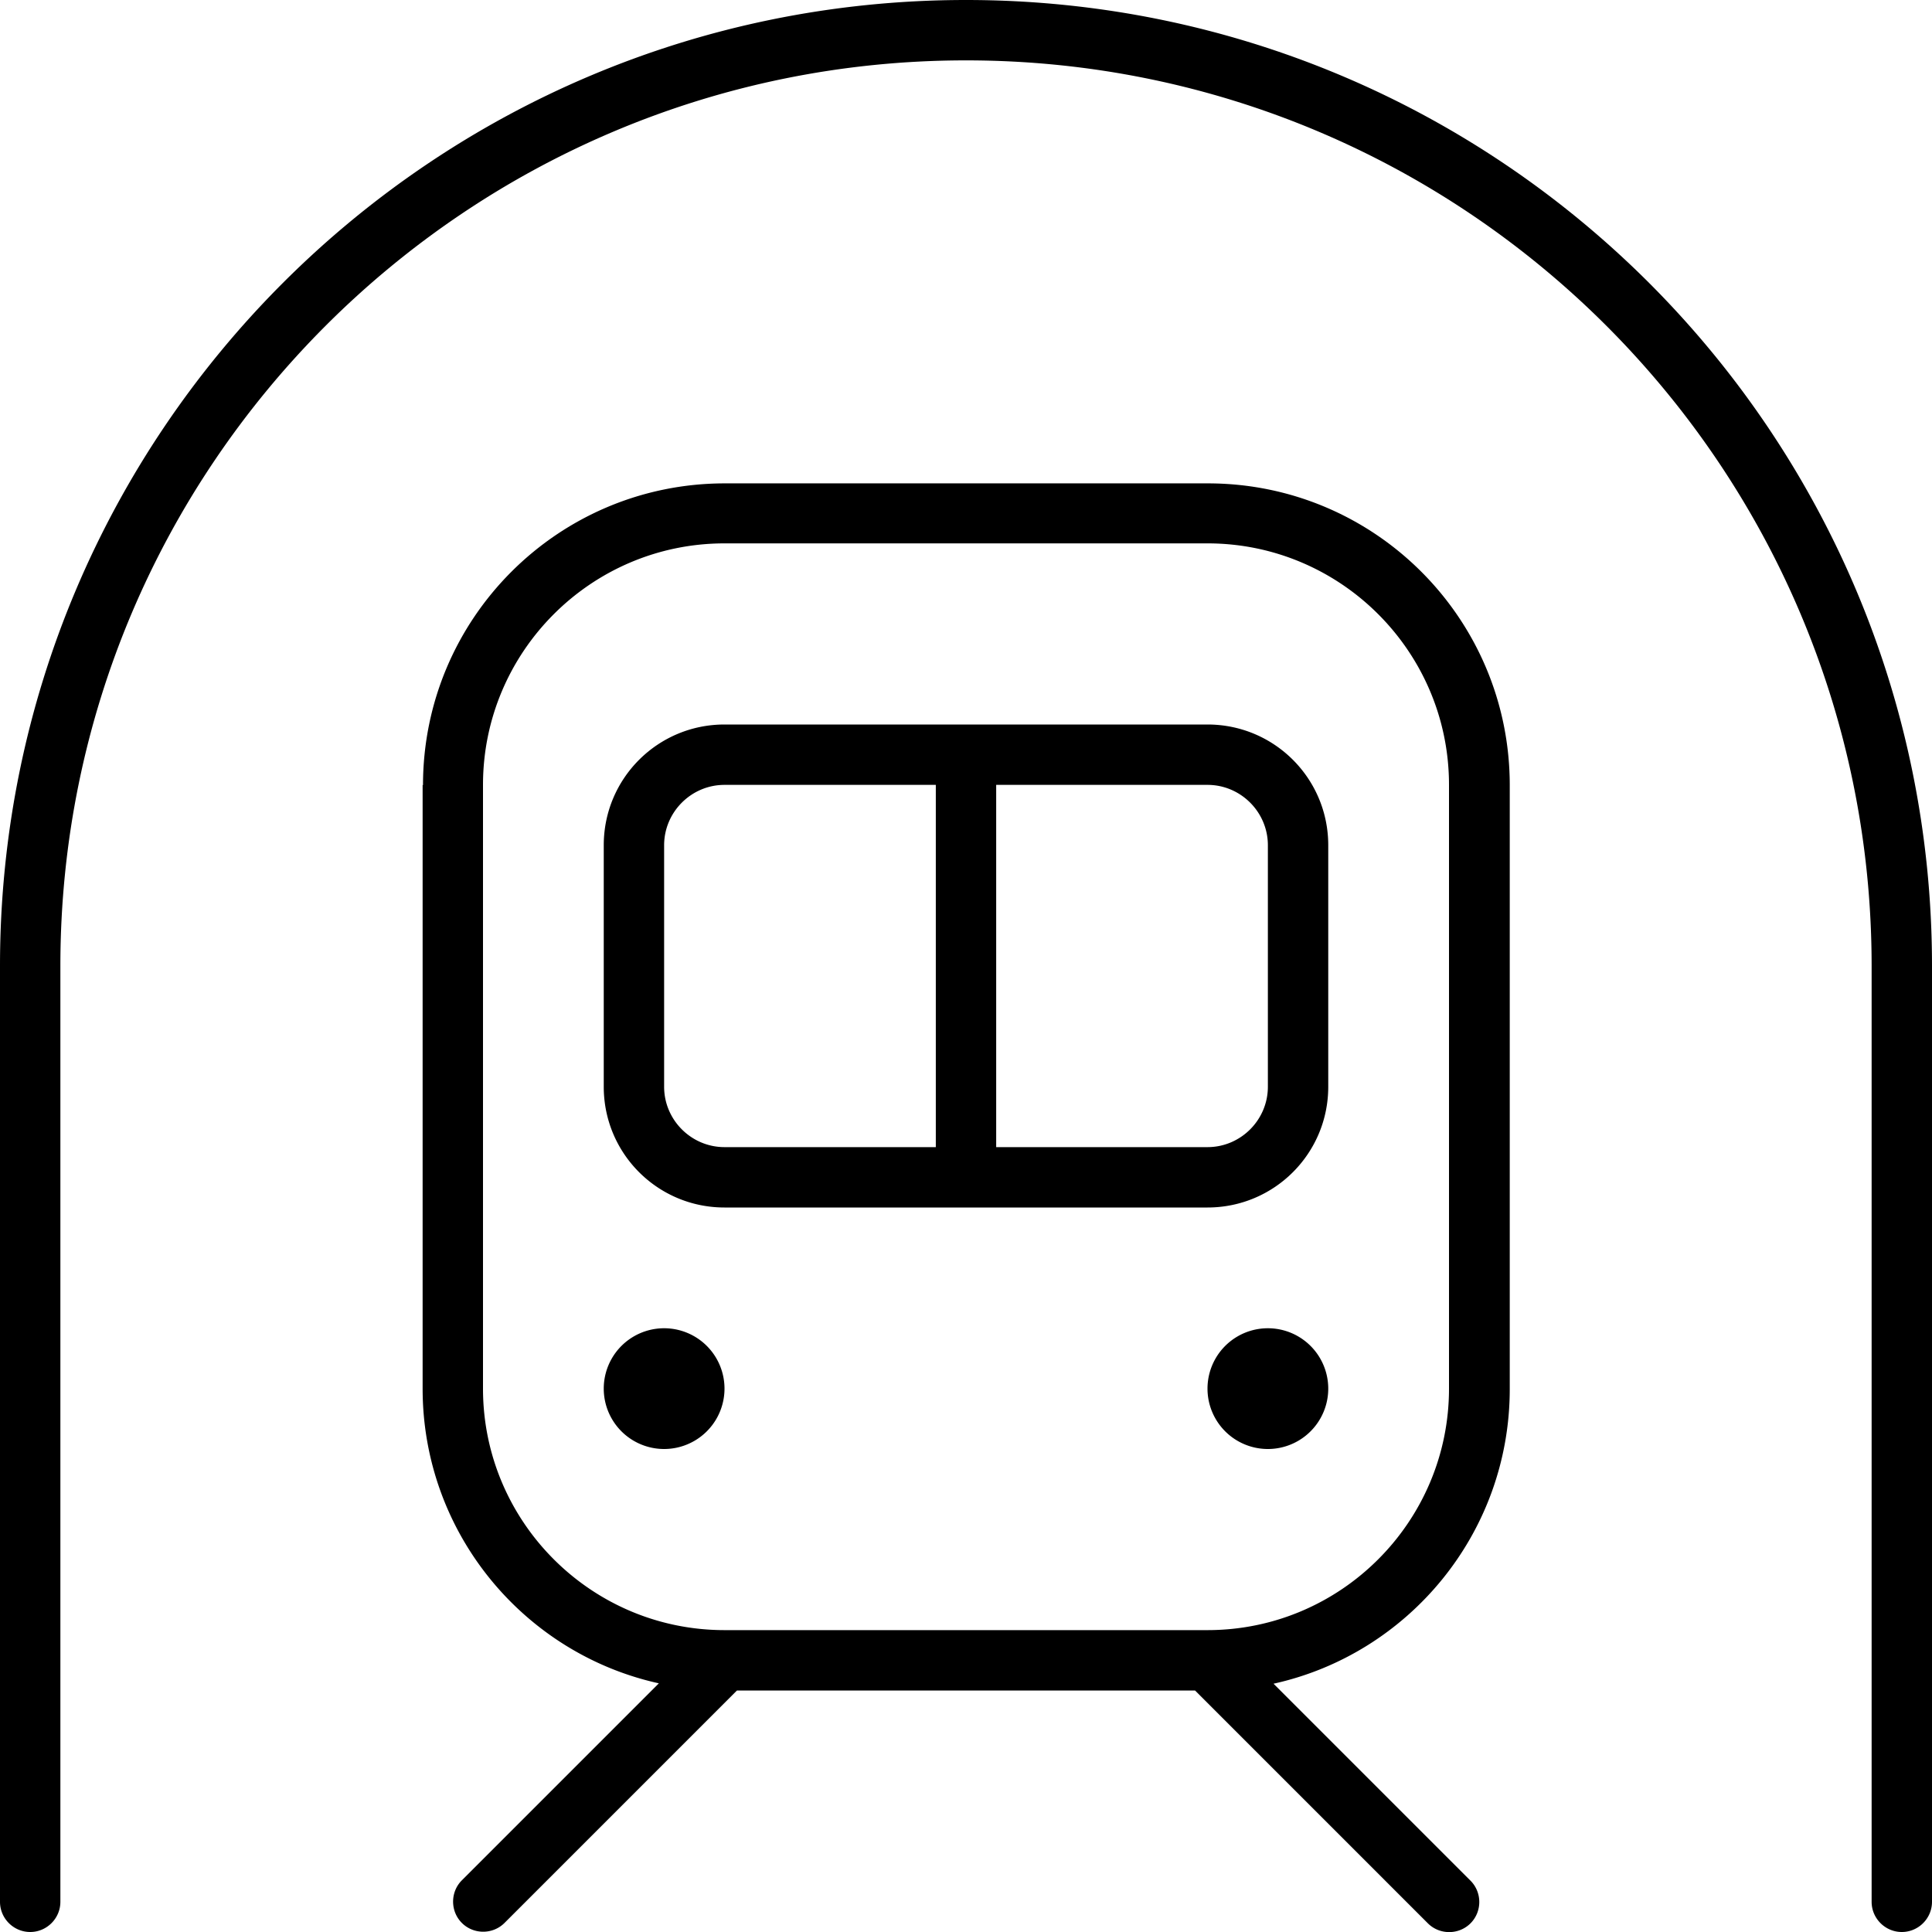 <svg xmlns="http://www.w3.org/2000/svg" viewBox="0 0 512 512"><!--! Font Awesome Pro 6.6.0 by @fontawesome - https://fontawesome.com License - https://fontawesome.com/license (Commercial License) Copyright 2024 Fonticons, Inc. --><path d="M16 256C16 123.5 123.5 16 256 16s240 107.5 240 240l0 248c0 4.4 3.6 8 8 8s8-3.6 8-8l0-248C512 114.6 397.4 0 256 0S0 114.6 0 256L0 504c0 4.4 3.6 8 8 8s8-3.6 8-8l0-248zM192 144l128 0c35.3 0 64 28.7 64 64l0 160c0 35.3-28.7 64-64 64l-128 0c-35.3 0-64-28.7-64-64l0-160c0-35.3 28.7-64 64-64zm-80 64l0 160c0 38.2 26.8 70.2 62.6 78.1l-52.2 52.2c-3.1 3.1-3.1 8.2 0 11.3s8.2 3.1 11.3 0L195.3 448l121.4 0 61.7 61.7c3.1 3.1 8.2 3.1 11.3 0s3.1-8.2 0-11.3l-52.2-52.2c35.8-7.9 62.6-39.9 62.6-78.1l0-160c0-44.2-35.8-80-80-80l-128 0c-44.2 0-80 35.8-80 80zm64 176a16 16 0 1 0 0-32 16 16 0 1 0 0 32zm176-16a16 16 0 1 0 -32 0 16 16 0 1 0 32 0zM248 208l0 96-56 0c-8.8 0-16-7.2-16-16l0-64c0-8.8 7.2-16 16-16l56 0zm16 0l56 0c8.8 0 16 7.2 16 16l0 64c0 8.8-7.2 16-16 16l-56 0 0-96zm-72-16c-17.7 0-32 14.3-32 32l0 64c0 17.7 14.3 32 32 32l128 0c17.7 0 32-14.3 32-32l0-64c0-17.7-14.3-32-32-32l-128 0z"/></svg>
